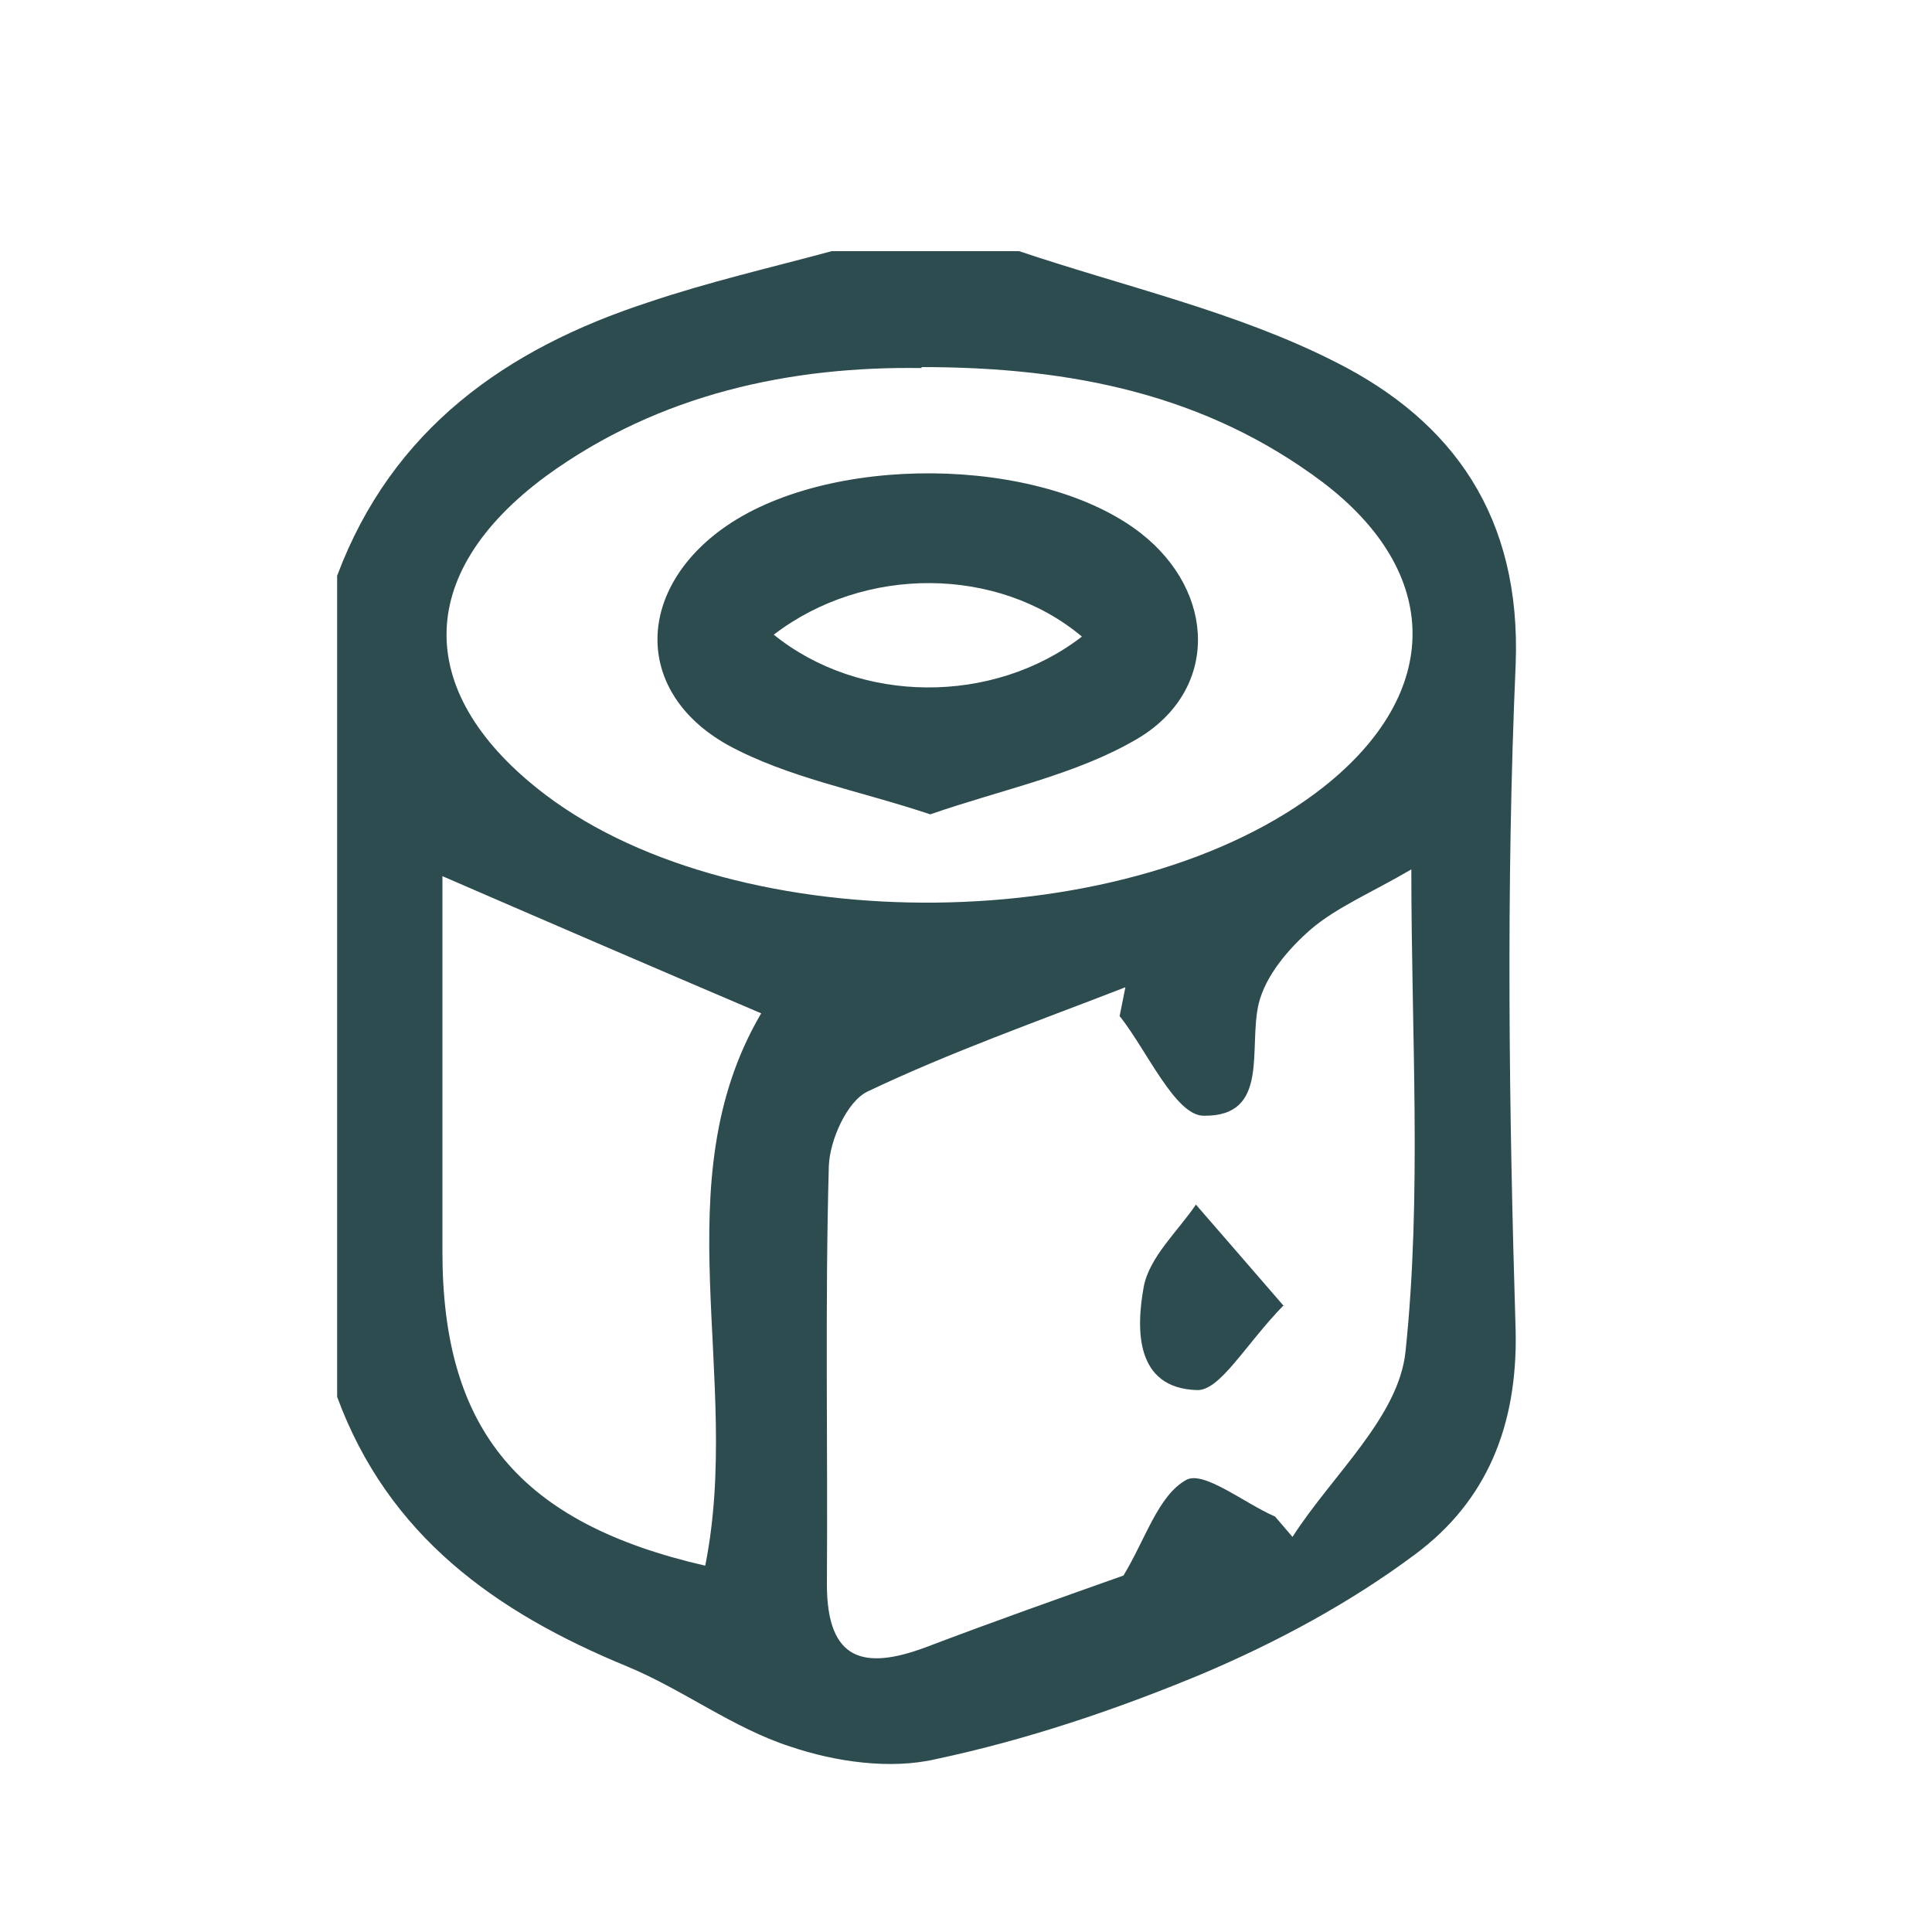 <?xml version="1.0" encoding="UTF-8"?>
<svg id="Layer_1" data-name="Layer 1" xmlns="http://www.w3.org/2000/svg" viewBox="0 0 20 20">
  <defs>
    <style>
      .cls-1 {
        fill: #2d4c4f;
        stroke-width: 0px;
      }
    </style>
  </defs>
  <path class="cls-1" d="m3.49,14.46V5.96c.57-1.52,1.75-2.35,3.22-2.83.62-.21,1.27-.36,1.9-.53.65,0,1.29,0,1.94,0,1.1.37,2.26.63,3.28,1.15,1.21.61,1.92,1.6,1.86,3.13-.1,2.3-.07,4.6,0,6.9.02.98-.3,1.76-1.04,2.31-.67.5-1.43.91-2.21,1.24-.89.37-1.81.68-2.75.88-.47.11-1.04.03-1.51-.13-.59-.19-1.11-.59-1.69-.83-1.36-.56-2.47-1.35-3-2.79Zm8.1-3.94c.02-.1.04-.2.06-.3-.9.35-1.81.67-2.67,1.08-.21.1-.39.5-.4.77-.04,1.44-.01,2.89-.02,4.33,0,.8.39.89,1.03.65.71-.27,1.42-.52,2.04-.74.23-.38.36-.83.65-.99.18-.1.6.24.92.38.06.07.12.14.18.21.41-.64,1.1-1.24,1.17-1.92.17-1.62.06-3.27.06-4.99-.41.24-.77.39-1.04.62-.23.2-.47.48-.54.77-.11.46.12,1.17-.57,1.16-.29,0-.58-.66-.86-1.02Zm-2.05-6.71c-1.34-.02-2.71.26-3.89,1.12-1.38,1.02-1.36,2.27,0,3.3,2.01,1.52,6.08,1.48,8.06-.09,1.22-.97,1.22-2.21-.02-3.15-1.2-.9-2.58-1.19-4.15-1.19Zm-2.24,12.4c.39-1.94-.45-3.97.58-5.72-1.08-.46-2.17-.93-3.3-1.42,0,1.31,0,2.6,0,3.89,0,1.84.8,2.81,2.73,3.25Z"/>
  <path class="cls-1" d="m13.29,13.51c-.4.41-.66.89-.9.88-.64-.02-.63-.63-.55-1.07.06-.31.35-.57.54-.85.26.3.53.61.91,1.05Z"/>
  <path class="cls-1" d="m9.63,8.43c-.75-.25-1.48-.38-2.1-.72-.96-.54-.95-1.58-.06-2.23,1.08-.79,3.3-.77,4.34.04.78.61.81,1.63-.04,2.13-.63.37-1.39.52-2.14.78Zm1.57-1.84c-.87-.73-2.25-.74-3.19-.02.89.72,2.27.73,3.19.02Z"/>
</svg>